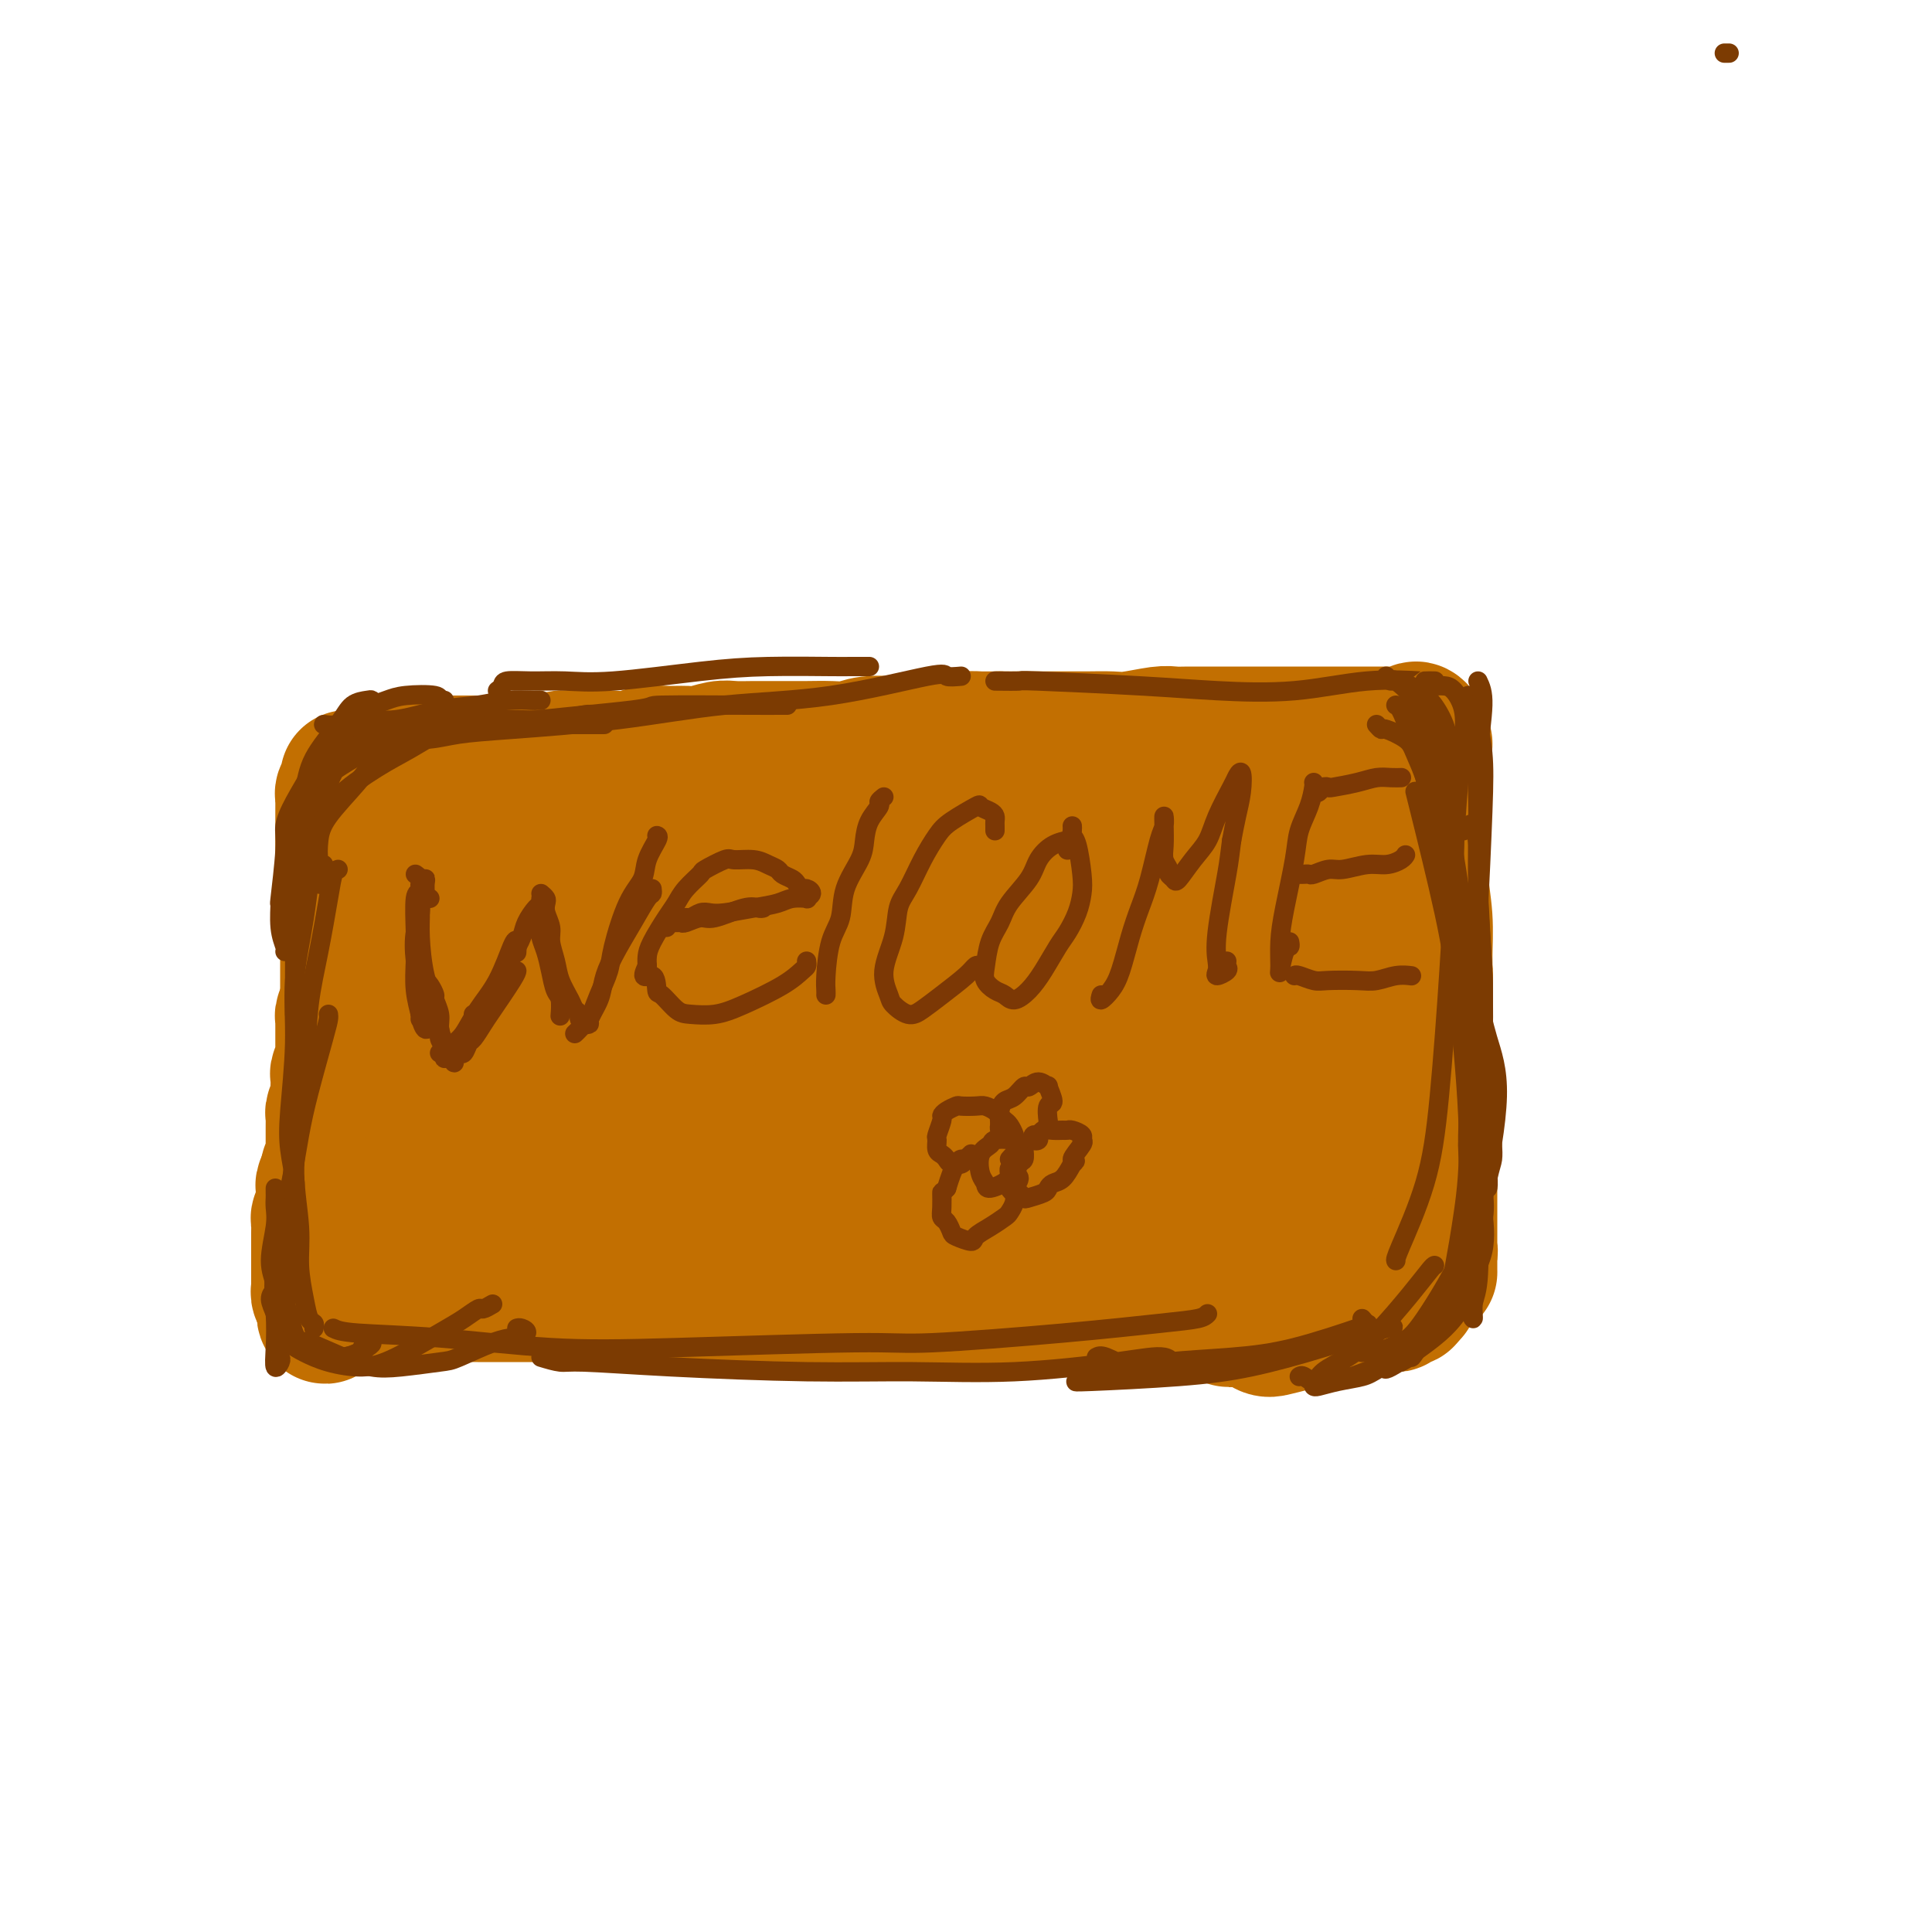 <svg viewBox='0 0 400 400' version='1.1' xmlns='http://www.w3.org/2000/svg' xmlns:xlink='http://www.w3.org/1999/xlink'><g fill='none' stroke='#C26F01' stroke-width='12' stroke-linecap='round' stroke-linejoin='round'><path d='M293,171c-0.085,-0.217 -0.169,-0.434 0,-1c0.169,-0.566 0.593,-1.482 1,-2c0.407,-0.518 0.799,-0.637 1,-1c0.201,-0.363 0.212,-0.969 0,-1c-0.212,-0.031 -0.645,0.513 -1,2c-0.355,1.487 -0.630,3.917 -1,6c-0.370,2.083 -0.834,3.820 -1,7c-0.166,3.180 -0.033,7.802 0,11c0.033,3.198 -0.034,4.973 0,7c0.034,2.027 0.168,4.308 0,7c-0.168,2.692 -0.637,5.796 -1,8c-0.363,2.204 -0.620,3.508 -1,5c-0.380,1.492 -0.883,3.171 -1,4c-0.117,0.829 0.154,0.808 0,1c-0.154,0.192 -0.731,0.598 -1,0c-0.269,-0.598 -0.231,-2.198 0,-4c0.231,-1.802 0.654,-3.804 1,-6c0.346,-2.196 0.613,-4.585 1,-7c0.387,-2.415 0.892,-4.857 1,-8c0.108,-3.143 -0.181,-6.987 0,-10c0.181,-3.013 0.833,-5.197 1,-7c0.167,-1.803 -0.152,-3.227 0,-5c0.152,-1.773 0.774,-3.895 1,-6c0.226,-2.105 0.057,-4.195 0,-5c-0.057,-0.805 -0.001,-0.327 0,-1c0.001,-0.673 -0.052,-2.499 0,-3c0.052,-0.501 0.210,0.321 0,1c-0.210,0.679 -0.788,1.213 -1,2c-0.212,0.787 -0.057,1.827 0,3c0.057,1.173 0.016,2.478 0,4c-0.016,1.522 -0.008,3.261 0,5'/><path d='M292,177c-0.158,4.018 -0.052,6.563 0,9c0.052,2.437 0.051,4.767 0,7c-0.051,2.233 -0.154,4.369 0,7c0.154,2.631 0.563,5.757 1,8c0.437,2.243 0.901,3.602 1,5c0.099,1.398 -0.169,2.836 0,5c0.169,2.164 0.774,5.056 1,7c0.226,1.944 0.074,2.941 0,4c-0.074,1.059 -0.072,2.181 0,3c0.072,0.819 0.212,1.336 0,2c-0.212,0.664 -0.775,1.475 -1,2c-0.225,0.525 -0.113,0.762 0,1'/></g>
<g fill='none' stroke='#C26F01' stroke-width='28' stroke-linecap='round' stroke-linejoin='round'><path d='M294,162c-0.143,-0.318 -0.287,-0.637 0,-1c0.287,-0.363 1.004,-0.772 1,-1c-0.004,-0.228 -0.729,-0.276 -1,1c-0.271,1.276 -0.087,3.875 0,6c0.087,2.125 0.077,3.775 0,6c-0.077,2.225 -0.220,5.027 0,8c0.220,2.973 0.802,6.119 1,9c0.198,2.881 0.013,5.498 0,8c-0.013,2.502 0.146,4.890 0,8c-0.146,3.110 -0.598,6.942 -1,10c-0.402,3.058 -0.753,5.343 -1,7c-0.247,1.657 -0.388,2.685 -1,5c-0.612,2.315 -1.694,5.917 -2,8c-0.306,2.083 0.166,2.648 0,4c-0.166,1.352 -0.969,3.493 -1,5c-0.031,1.507 0.710,2.381 1,3c0.290,0.619 0.129,0.981 0,1c-0.129,0.019 -0.227,-0.307 0,-1c0.227,-0.693 0.778,-1.754 1,-3c0.222,-1.246 0.116,-2.678 0,-4c-0.116,-1.322 -0.241,-2.534 0,-5c0.241,-2.466 0.849,-6.188 1,-9c0.151,-2.812 -0.156,-4.715 0,-7c0.156,-2.285 0.774,-4.950 1,-8c0.226,-3.050 0.061,-6.483 0,-9c-0.061,-2.517 -0.016,-4.116 0,-6c0.016,-1.884 0.004,-4.051 0,-6c-0.004,-1.949 -0.001,-3.678 0,-5c0.001,-1.322 0.000,-2.235 0,-3c-0.000,-0.765 -0.000,-1.383 0,-2'/><path d='M293,181c0.463,-10.642 0.121,-3.748 0,-2c-0.121,1.748 -0.019,-1.651 0,-3c0.019,-1.349 -0.044,-0.648 0,-1c0.044,-0.352 0.194,-1.758 0,-3c-0.194,-1.242 -0.731,-2.321 -1,-3c-0.269,-0.679 -0.268,-0.958 0,-2c0.268,-1.042 0.804,-2.848 1,-4c0.196,-1.152 0.053,-1.649 0,-2c-0.053,-0.351 -0.014,-0.557 0,-1c0.014,-0.443 0.004,-1.123 0,-1c-0.004,0.123 -0.001,1.050 0,2c0.001,0.950 0.001,1.924 0,3c-0.001,1.076 -0.001,2.254 0,4c0.001,1.746 0.004,4.059 0,6c-0.004,1.941 -0.015,3.509 0,5c0.015,1.491 0.057,2.905 0,5c-0.057,2.095 -0.211,4.870 0,7c0.211,2.130 0.789,3.614 1,5c0.211,1.386 0.057,2.674 0,5c-0.057,2.326 -0.015,5.689 0,8c0.015,2.311 0.004,3.569 0,5c-0.004,1.431 -0.001,3.036 0,5c0.001,1.964 -0.001,4.286 0,6c0.001,1.714 0.004,2.821 0,4c-0.004,1.179 -0.015,2.432 0,4c0.015,1.568 0.056,3.451 0,5c-0.056,1.549 -0.207,2.763 0,4c0.207,1.237 0.774,2.496 1,4c0.226,1.504 0.113,3.252 0,5'/><path d='M295,251c0.249,14.821 -0.130,6.375 0,4c0.130,-2.375 0.767,1.322 1,3c0.233,1.678 0.062,1.336 0,2c-0.062,0.664 -0.017,2.335 0,3c0.017,0.665 0.004,0.325 0,0c-0.004,-0.325 -0.001,-0.635 0,-1c0.001,-0.365 0.000,-0.786 0,-1c-0.000,-0.214 -0.000,-0.222 0,-1c0.000,-0.778 -0.000,-2.325 0,-4c0.000,-1.675 0.001,-3.476 0,-5c-0.001,-1.524 -0.004,-2.769 0,-5c0.004,-2.231 0.015,-5.447 0,-8c-0.015,-2.553 -0.057,-4.442 0,-6c0.057,-1.558 0.211,-2.784 0,-5c-0.211,-2.216 -0.788,-5.423 -1,-7c-0.212,-1.577 -0.061,-1.526 0,-3c0.061,-1.474 0.030,-4.473 0,-7c-0.030,-2.527 -0.060,-4.581 0,-6c0.060,-1.419 0.208,-2.202 0,-3c-0.208,-0.798 -0.774,-1.611 -1,-3c-0.226,-1.389 -0.113,-3.354 0,-5c0.113,-1.646 0.228,-2.973 0,-4c-0.228,-1.027 -0.797,-1.753 -1,-3c-0.203,-1.247 -0.041,-3.017 0,-4c0.041,-0.983 -0.041,-1.181 0,-2c0.041,-0.819 0.203,-2.259 0,-4c-0.203,-1.741 -0.772,-3.783 -1,-5c-0.228,-1.217 -0.114,-1.608 0,-2'/><path d='M292,169c-0.636,-15.335 -0.227,-6.672 0,-4c0.227,2.672 0.273,-0.648 0,-3c-0.273,-2.352 -0.865,-3.737 -1,-5c-0.135,-1.263 0.188,-2.405 0,-3c-0.188,-0.595 -0.885,-0.644 -1,-1c-0.115,-0.356 0.354,-1.019 0,-1c-0.354,0.019 -1.530,0.720 -2,1c-0.470,0.280 -0.235,0.140 0,0'/><path d='M294,156c-0.546,0.122 -1.092,0.244 -1,0c0.092,-0.244 0.823,-0.853 1,-1c0.177,-0.147 -0.201,0.168 0,0c0.201,-0.168 0.982,-0.818 1,-1c0.018,-0.182 -0.726,0.105 -1,0c-0.274,-0.105 -0.078,-0.601 0,-1c0.078,-0.399 0.039,-0.699 0,-1'/><path d='M294,152c-0.236,-0.906 -0.827,-1.171 -1,-1c-0.173,0.171 0.072,0.778 0,1c-0.072,0.222 -0.460,0.060 -1,0c-0.540,-0.060 -1.232,-0.016 -2,0c-0.768,0.016 -1.613,0.004 -2,0c-0.387,-0.004 -0.316,-0.001 -1,0c-0.684,0.001 -2.121,0.000 -3,0c-0.879,-0.000 -1.198,-0.000 -2,0c-0.802,0.000 -2.086,0.000 -3,0c-0.914,-0.000 -1.459,-0.000 -2,0c-0.541,0.000 -1.078,0.000 -2,0c-0.922,-0.000 -2.228,-0.000 -3,0c-0.772,0.000 -1.010,0.000 -2,0c-0.990,-0.000 -2.734,-0.000 -4,0c-1.266,0.000 -2.056,0.000 -3,0c-0.944,-0.000 -2.041,-0.000 -3,0c-0.959,0.000 -1.780,0.000 -3,0c-1.220,-0.000 -2.841,-0.001 -4,0c-1.159,0.001 -1.857,0.004 -3,0c-1.143,-0.004 -2.730,-0.015 -4,0c-1.270,0.015 -2.221,0.057 -3,0c-0.779,-0.057 -1.386,-0.211 -3,0c-1.614,0.211 -4.235,0.789 -6,1c-1.765,0.211 -2.673,0.057 -4,0c-1.327,-0.057 -3.071,-0.015 -5,0c-1.929,0.015 -4.043,0.004 -6,0c-1.957,-0.004 -3.758,-0.001 -5,0c-1.242,0.001 -1.926,0.000 -3,0c-1.074,-0.000 -2.537,-0.000 -4,0'/><path d='M207,153c-14.210,0.094 -6.234,-0.171 -4,0c2.234,0.171 -1.273,0.777 -4,1c-2.727,0.223 -4.672,0.064 -6,0c-1.328,-0.064 -2.037,-0.031 -3,0c-0.963,0.031 -2.179,0.061 -4,0c-1.821,-0.061 -4.248,-0.212 -6,0c-1.752,0.212 -2.828,0.789 -4,1c-1.172,0.211 -2.441,0.056 -4,0c-1.559,-0.056 -3.408,-0.015 -5,0c-1.592,0.015 -2.928,0.003 -4,0c-1.072,-0.003 -1.880,0.003 -3,0c-1.120,-0.003 -2.553,-0.015 -4,0c-1.447,0.015 -2.907,0.057 -4,0c-1.093,-0.057 -1.819,-0.212 -3,0c-1.181,0.212 -2.819,0.793 -4,1c-1.181,0.207 -1.907,0.041 -3,0c-1.093,-0.041 -2.554,0.041 -4,0c-1.446,-0.041 -2.876,-0.207 -4,0c-1.124,0.207 -1.942,0.786 -3,1c-1.058,0.214 -2.355,0.061 -4,0c-1.645,-0.061 -3.637,-0.030 -5,0c-1.363,0.030 -2.097,0.061 -3,0c-0.903,-0.061 -1.974,-0.212 -3,0c-1.026,0.212 -2.008,0.789 -3,1c-0.992,0.211 -1.993,0.057 -3,0c-1.007,-0.057 -2.018,-0.015 -3,0c-0.982,0.015 -1.933,0.004 -3,0c-1.067,-0.004 -2.249,-0.001 -3,0c-0.751,0.001 -1.072,0.000 -2,0c-0.928,-0.000 -2.464,-0.000 -4,0'/><path d='M95,158c-17.417,0.713 -4.959,-0.006 -1,0c3.959,0.006 -0.582,0.737 -3,1c-2.418,0.263 -2.713,0.057 -3,0c-0.287,-0.057 -0.566,0.036 -1,0c-0.434,-0.036 -1.023,-0.202 -2,0c-0.977,0.202 -2.343,0.772 -3,1c-0.657,0.228 -0.604,0.114 -1,0c-0.396,-0.114 -1.242,-0.227 -2,0c-0.758,0.227 -1.430,0.793 -2,1c-0.570,0.207 -1.038,0.056 -1,0c0.038,-0.056 0.582,-0.016 1,0c0.418,0.016 0.709,0.008 1,0'/><path d='M72,161c-0.030,0.333 -0.061,0.665 0,1c0.061,0.335 0.212,0.671 0,1c-0.212,0.329 -0.789,0.651 -1,1c-0.211,0.349 -0.057,0.726 0,1c0.057,0.274 0.015,0.445 0,1c-0.015,0.555 -0.004,1.496 0,2c0.004,0.504 0.001,0.573 0,1c-0.001,0.427 -0.000,1.214 0,2c0.000,0.786 0.000,1.573 0,2c-0.000,0.427 -0.000,0.494 0,1c0.000,0.506 0.000,1.450 0,2c-0.000,0.550 -0.000,0.706 0,1c0.000,0.294 -0.000,0.725 0,1c0.000,0.275 0.000,0.392 0,1c-0.000,0.608 -0.000,1.706 0,2c0.000,0.294 0.000,-0.217 0,0c-0.000,0.217 -0.000,1.161 0,2c0.000,0.839 0.000,1.572 0,2c-0.000,0.428 -0.001,0.551 0,1c0.001,0.449 0.004,1.223 0,2c-0.004,0.777 -0.015,1.555 0,2c0.015,0.445 0.057,0.556 0,1c-0.057,0.444 -0.211,1.222 0,2c0.211,0.778 0.789,1.556 1,2c0.211,0.444 0.057,0.556 0,1c-0.057,0.444 -0.015,1.222 0,2c0.015,0.778 0.004,1.557 0,2c-0.004,0.443 -0.001,0.552 0,1c0.001,0.448 0.000,1.236 0,2c-0.000,0.764 -0.000,1.504 0,2c0.000,0.496 0.000,0.748 0,1'/><path d='M72,206c-0.016,7.444 -0.057,3.554 0,2c0.057,-1.554 0.211,-0.772 0,0c-0.211,0.772 -0.789,1.534 -1,2c-0.211,0.466 -0.057,0.634 0,1c0.057,0.366 0.015,0.928 0,1c-0.015,0.072 -0.004,-0.346 0,0c0.004,0.346 0.001,1.455 0,2c-0.001,0.545 0.001,0.526 0,1c-0.001,0.474 -0.004,1.440 0,2c0.004,0.560 0.015,0.712 0,1c-0.015,0.288 -0.057,0.711 0,1c0.057,0.289 0.211,0.445 0,1c-0.211,0.555 -0.789,1.511 -1,2c-0.211,0.489 -0.056,0.511 0,1c0.056,0.489 0.011,1.444 0,2c-0.011,0.556 0.011,0.712 0,1c-0.011,0.288 -0.056,0.707 0,1c0.056,0.293 0.211,0.460 0,1c-0.211,0.540 -0.789,1.453 -1,2c-0.211,0.547 -0.057,0.727 0,1c0.057,0.273 0.015,0.640 0,1c-0.015,0.360 -0.004,0.712 0,1c0.004,0.288 0.001,0.512 0,1c-0.001,0.488 -0.001,1.240 0,2c0.001,0.760 0.001,1.527 0,2c-0.001,0.473 -0.004,0.652 0,1c0.004,0.348 0.015,0.867 0,1c-0.015,0.133 -0.056,-0.119 0,0c0.056,0.119 0.207,0.609 0,1c-0.207,0.391 -0.774,0.683 -1,1c-0.226,0.317 -0.113,0.658 0,1'/><path d='M68,243c-0.558,5.898 0.047,2.143 0,1c-0.047,-1.143 -0.745,0.327 -1,1c-0.255,0.673 -0.067,0.548 0,1c0.067,0.452 0.014,1.479 0,2c-0.014,0.521 0.010,0.535 0,1c-0.010,0.465 -0.055,1.382 0,2c0.055,0.618 0.211,0.938 0,1c-0.211,0.062 -0.789,-0.135 -1,0c-0.211,0.135 -0.057,0.601 0,1c0.057,0.399 0.015,0.732 0,1c-0.015,0.268 -0.004,0.471 0,1c0.004,0.529 0.001,1.385 0,2c-0.001,0.615 -0.000,0.991 0,1c0.000,0.009 0.000,-0.348 0,0c-0.000,0.348 -0.000,1.403 0,2c0.000,0.597 0.000,0.737 0,1c-0.000,0.263 0.000,0.647 0,1c-0.000,0.353 -0.000,0.673 0,1c0.000,0.327 0.000,0.661 0,1c-0.000,0.339 -0.001,0.682 0,1c0.001,0.318 0.004,0.610 0,1c-0.004,0.390 -0.015,0.878 0,1c0.015,0.122 0.056,-0.122 0,0c-0.056,0.122 -0.207,0.610 0,1c0.207,0.390 0.774,0.683 1,1c0.226,0.317 0.113,0.659 0,1'/><path d='M67,270c0.025,4.387 0.589,1.855 1,1c0.411,-0.855 0.671,-0.033 1,0c0.329,0.033 0.728,-0.722 1,-1c0.272,-0.278 0.417,-0.078 1,0c0.583,0.078 1.603,0.035 2,0c0.397,-0.035 0.171,-0.062 1,0c0.829,0.062 2.714,0.214 4,0c1.286,-0.214 1.973,-0.793 3,-1c1.027,-0.207 2.394,-0.041 3,0c0.606,0.041 0.449,-0.041 1,0c0.551,0.041 1.809,0.207 3,0c1.191,-0.207 2.315,-0.788 3,-1c0.685,-0.212 0.930,-0.057 2,0c1.070,0.057 2.965,0.015 4,0c1.035,-0.015 1.211,-0.004 2,0c0.789,0.004 2.191,0.001 3,0c0.809,-0.001 1.024,-0.000 2,0c0.976,0.000 2.712,0.000 4,0c1.288,-0.000 2.129,-0.000 3,0c0.871,0.000 1.773,0.000 3,0c1.227,-0.000 2.779,-0.000 4,0c1.221,0.000 2.112,0.000 3,0c0.888,-0.000 1.774,-0.000 3,0c1.226,0.000 2.793,0.000 4,0c1.207,-0.000 2.056,-0.000 3,0c0.944,0.000 1.984,0.000 3,0c1.016,-0.000 2.008,-0.000 3,0'/><path d='M137,268c11.380,-0.370 4.829,-0.295 3,0c-1.829,0.295 1.064,0.811 3,1c1.936,0.189 2.917,0.051 4,0c1.083,-0.051 2.270,-0.015 3,0c0.730,0.015 1.004,0.008 2,0c0.996,-0.008 2.714,-0.016 4,0c1.286,0.016 2.138,0.057 3,0c0.862,-0.057 1.732,-0.211 3,0c1.268,0.211 2.932,0.788 4,1c1.068,0.212 1.538,0.061 2,0c0.462,-0.061 0.916,-0.030 2,0c1.084,0.030 2.797,0.061 4,0c1.203,-0.061 1.895,-0.212 3,0c1.105,0.212 2.623,0.789 4,1c1.377,0.211 2.612,0.058 4,0c1.388,-0.058 2.930,-0.019 4,0c1.070,0.019 1.667,0.019 3,0c1.333,-0.019 3.400,-0.058 5,0c1.600,0.058 2.733,0.212 4,0c1.267,-0.212 2.667,-0.789 4,-1c1.333,-0.211 2.598,-0.057 4,0c1.402,0.057 2.941,0.015 4,0c1.059,-0.015 1.637,-0.005 3,0c1.363,0.005 3.509,0.005 5,0c1.491,-0.005 2.327,-0.017 3,0c0.673,0.017 1.185,0.061 2,0c0.815,-0.061 1.934,-0.226 3,0c1.066,0.226 2.080,0.844 3,1c0.920,0.156 1.748,-0.150 3,0c1.252,0.150 2.929,0.757 4,1c1.071,0.243 1.535,0.121 2,0'/><path d='M241,272c16.368,0.620 5.287,0.170 2,0c-3.287,-0.170 1.221,-0.059 3,0c1.779,0.059 0.829,0.064 1,0c0.171,-0.064 1.464,-0.199 3,0c1.536,0.199 3.314,0.733 4,1c0.686,0.267 0.281,0.268 1,0c0.719,-0.268 2.564,-0.804 4,-1c1.436,-0.196 2.463,-0.053 3,0c0.537,0.053 0.584,0.014 1,0c0.416,-0.014 1.200,-0.004 2,0c0.800,0.004 1.614,0.001 2,0c0.386,-0.001 0.344,0.001 1,0c0.656,-0.001 2.011,-0.004 3,0c0.989,0.004 1.612,0.015 2,0c0.388,-0.015 0.542,-0.057 1,0c0.458,0.057 1.222,0.211 2,0c0.778,-0.211 1.570,-0.789 2,-1c0.430,-0.211 0.496,-0.056 1,0c0.504,0.056 1.444,0.011 2,0c0.556,-0.011 0.726,0.011 1,0c0.274,-0.011 0.651,-0.055 1,0c0.349,0.055 0.671,0.211 1,0c0.329,-0.211 0.666,-0.787 1,-1c0.334,-0.213 0.667,-0.061 1,0c0.333,0.061 0.667,0.031 1,0c0.333,-0.031 0.664,-0.064 1,0c0.336,0.064 0.678,0.223 1,0c0.322,-0.223 0.625,-0.829 1,-1c0.375,-0.171 0.821,0.094 1,0c0.179,-0.094 0.089,-0.547 0,-1'/><path d='M291,268c2.507,-0.593 0.275,-0.075 -1,0c-1.275,0.075 -1.591,-0.292 -3,0c-1.409,0.292 -3.910,1.243 -6,2c-2.090,0.757 -3.769,1.321 -6,2c-2.231,0.679 -5.016,1.472 -7,2c-1.984,0.528 -3.168,0.791 -4,1c-0.832,0.209 -1.311,0.364 -2,0c-0.689,-0.364 -1.589,-1.246 -2,-2c-0.411,-0.754 -0.334,-1.379 0,-2c0.334,-0.621 0.927,-1.236 2,-2c1.073,-0.764 2.628,-1.676 5,-4c2.372,-2.324 5.562,-6.059 8,-9c2.438,-2.941 4.124,-5.089 6,-7c1.876,-1.911 3.942,-3.586 5,-5c1.058,-1.414 1.108,-2.568 1,-3c-0.108,-0.432 -0.374,-0.143 -1,0c-0.626,0.143 -1.611,0.140 -4,2c-2.389,1.860 -6.183,5.584 -9,8c-2.817,2.416 -4.656,3.526 -7,5c-2.344,1.474 -5.193,3.313 -8,5c-2.807,1.687 -5.573,3.223 -7,4c-1.427,0.777 -1.515,0.797 -2,1c-0.485,0.203 -1.368,0.590 -1,0c0.368,-0.590 1.988,-2.157 4,-4c2.012,-1.843 4.415,-3.962 7,-6c2.585,-2.038 5.352,-3.996 9,-7c3.648,-3.004 8.176,-7.054 11,-10c2.824,-2.946 3.942,-4.790 5,-6c1.058,-1.210 2.054,-1.787 2,-2c-0.054,-0.213 -1.158,-0.061 -3,1c-1.842,1.061 -4.421,3.030 -7,5'/><path d='M276,237c-3.004,1.880 -5.512,3.579 -10,7c-4.488,3.421 -10.954,8.564 -16,12c-5.046,3.436 -8.670,5.165 -12,7c-3.330,1.835 -6.364,3.778 -9,5c-2.636,1.222 -4.873,1.725 -6,2c-1.127,0.275 -1.145,0.323 -1,0c0.145,-0.323 0.454,-1.018 3,-3c2.546,-1.982 7.330,-5.251 12,-9c4.670,-3.749 9.227,-7.977 14,-12c4.773,-4.023 9.761,-7.840 15,-13c5.239,-5.160 10.729,-11.665 14,-16c3.271,-4.335 4.322,-6.502 5,-8c0.678,-1.498 0.982,-2.327 1,-3c0.018,-0.673 -0.249,-1.190 -2,0c-1.751,1.190 -4.986,4.086 -8,7c-3.014,2.914 -5.807,5.847 -11,11c-5.193,5.153 -12.788,12.525 -19,18c-6.212,5.475 -11.043,9.051 -15,12c-3.957,2.949 -7.039,5.271 -10,7c-2.961,1.729 -5.801,2.864 -7,3c-1.199,0.136 -0.757,-0.728 0,-2c0.757,-1.272 1.830,-2.951 5,-6c3.170,-3.049 8.438,-7.468 13,-11c4.562,-3.532 8.419,-6.176 13,-10c4.581,-3.824 9.887,-8.829 16,-15c6.113,-6.171 13.032,-13.510 17,-19c3.968,-5.490 4.986,-9.131 6,-12c1.014,-2.869 2.024,-4.965 2,-6c-0.024,-1.035 -1.083,-1.009 -3,0c-1.917,1.009 -4.690,3.003 -8,6c-3.310,2.997 -7.155,6.999 -11,11'/><path d='M264,200c-7.275,6.610 -14.461,14.634 -21,21c-6.539,6.366 -12.431,11.073 -17,15c-4.569,3.927 -7.814,7.073 -12,10c-4.186,2.927 -9.313,5.635 -12,7c-2.687,1.365 -2.932,1.388 -3,1c-0.068,-0.388 0.043,-1.188 2,-3c1.957,-1.812 5.759,-4.635 10,-8c4.241,-3.365 8.920,-7.271 16,-13c7.080,-5.729 16.562,-13.282 24,-21c7.438,-7.718 12.832,-15.601 16,-21c3.168,-5.399 4.111,-8.315 5,-11c0.889,-2.685 1.723,-5.138 2,-7c0.277,-1.862 -0.005,-3.133 -1,-3c-0.995,0.133 -2.703,1.669 -5,4c-2.297,2.331 -5.184,5.457 -10,11c-4.816,5.543 -11.562,13.501 -17,20c-5.438,6.499 -9.570,11.538 -14,16c-4.430,4.462 -9.160,8.348 -14,13c-4.840,4.652 -9.792,10.069 -13,13c-3.208,2.931 -4.673,3.375 -6,4c-1.327,0.625 -2.516,1.431 -2,1c0.516,-0.431 2.737,-2.098 6,-5c3.263,-2.902 7.569,-7.038 12,-11c4.431,-3.962 8.986,-7.749 16,-14c7.014,-6.251 16.486,-14.967 23,-21c6.514,-6.033 10.068,-9.382 13,-13c2.932,-3.618 5.241,-7.505 7,-11c1.759,-3.495 2.966,-6.596 3,-8c0.034,-1.404 -1.106,-1.109 -3,0c-1.894,1.109 -4.541,3.031 -10,8c-5.459,4.969 -13.729,12.984 -22,21'/><path d='M237,195c-9.366,8.176 -15.280,14.115 -22,20c-6.720,5.885 -14.245,11.714 -23,18c-8.755,6.286 -18.741,13.029 -25,17c-6.259,3.971 -8.792,5.172 -11,6c-2.208,0.828 -4.092,1.284 -5,1c-0.908,-0.284 -0.840,-1.306 2,-4c2.840,-2.694 8.453,-7.059 14,-11c5.547,-3.941 11.027,-7.459 18,-12c6.973,-4.541 15.437,-10.105 22,-15c6.563,-4.895 11.225,-9.122 16,-14c4.775,-4.878 9.662,-10.406 12,-13c2.338,-2.594 2.127,-2.254 2,-2c-0.127,0.254 -0.168,0.421 -2,2c-1.832,1.579 -5.453,4.570 -9,8c-3.547,3.430 -7.021,7.300 -14,14c-6.979,6.700 -17.465,16.231 -25,23c-7.535,6.769 -12.120,10.776 -18,15c-5.880,4.224 -13.055,8.666 -17,11c-3.945,2.334 -4.661,2.561 -5,3c-0.339,0.439 -0.300,1.089 2,0c2.300,-1.089 6.862,-3.918 10,-6c3.138,-2.082 4.851,-3.417 12,-8c7.149,-4.583 19.733,-12.413 29,-19c9.267,-6.587 15.215,-11.929 21,-17c5.785,-5.071 11.406,-9.870 17,-15c5.594,-5.130 11.161,-10.589 15,-14c3.839,-3.411 5.948,-4.773 8,-6c2.052,-1.227 4.045,-2.319 5,-2c0.955,0.319 0.873,2.047 -3,8c-3.873,5.953 -11.535,16.129 -17,23c-5.465,6.871 -8.732,10.435 -12,14'/><path d='M234,220c-9.095,11.365 -15.831,17.276 -21,22c-5.169,4.724 -8.771,8.259 -12,11c-3.229,2.741 -6.087,4.689 -8,6c-1.913,1.311 -2.883,1.987 -3,2c-0.117,0.013 0.619,-0.637 3,-2c2.381,-1.363 6.409,-3.440 13,-8c6.591,-4.560 15.747,-11.604 23,-18c7.253,-6.396 12.605,-12.144 18,-18c5.395,-5.856 10.833,-11.821 16,-18c5.167,-6.179 10.064,-12.573 13,-17c2.936,-4.427 3.912,-6.889 5,-9c1.088,-2.111 2.286,-3.872 2,-4c-0.286,-0.128 -2.058,1.376 -6,5c-3.942,3.624 -10.054,9.368 -16,15c-5.946,5.632 -11.727,11.151 -22,19c-10.273,7.849 -25.038,18.029 -36,25c-10.962,6.971 -18.121,10.732 -25,14c-6.879,3.268 -13.478,6.042 -19,8c-5.522,1.958 -9.969,3.099 -12,4c-2.031,0.901 -1.648,1.562 -1,1c0.648,-0.562 1.559,-2.349 7,-6c5.441,-3.651 15.410,-9.168 24,-15c8.590,-5.832 15.800,-11.978 23,-18c7.200,-6.022 14.388,-11.919 22,-20c7.612,-8.081 15.646,-18.345 20,-25c4.354,-6.655 5.026,-9.700 6,-12c0.974,-2.300 2.250,-3.854 2,-5c-0.250,-1.146 -2.026,-1.885 -4,-1c-1.974,0.885 -4.147,3.392 -11,10c-6.853,6.608 -18.387,17.317 -28,26c-9.613,8.683 -17.307,15.342 -25,22'/><path d='M182,214c-14.816,12.803 -19.855,15.811 -26,20c-6.145,4.189 -13.397,9.558 -20,14c-6.603,4.442 -12.556,7.956 -16,10c-3.444,2.044 -4.380,2.617 -5,3c-0.620,0.383 -0.924,0.575 1,-1c1.924,-1.575 6.077,-4.917 12,-9c5.923,-4.083 13.616,-8.908 21,-14c7.384,-5.092 14.458,-10.453 23,-18c8.542,-7.547 18.553,-17.281 25,-24c6.447,-6.719 9.329,-10.425 12,-14c2.671,-3.575 5.130,-7.020 6,-9c0.870,-1.980 0.152,-2.493 -2,-1c-2.152,1.493 -5.736,4.994 -10,9c-4.264,4.006 -9.207,8.519 -18,16c-8.793,7.481 -21.435,17.932 -32,26c-10.565,8.068 -19.052,13.753 -27,19c-7.948,5.247 -15.357,10.056 -22,14c-6.643,3.944 -12.521,7.024 -16,9c-3.479,1.976 -4.559,2.848 -5,3c-0.441,0.152 -0.242,-0.415 2,-2c2.242,-1.585 6.528,-4.189 12,-8c5.472,-3.811 12.131,-8.830 20,-14c7.869,-5.170 16.948,-10.490 27,-19c10.052,-8.510 21.078,-20.210 28,-28c6.922,-7.790 9.739,-11.670 12,-15c2.261,-3.330 3.964,-6.111 5,-8c1.036,-1.889 1.405,-2.887 0,-2c-1.405,0.887 -4.583,3.661 -9,8c-4.417,4.339 -10.074,10.245 -20,19c-9.926,8.755 -24.122,20.359 -34,28c-9.878,7.641 -15.439,11.321 -21,15'/><path d='M105,241c-15.577,12.052 -12.521,8.184 -14,8c-1.479,-0.184 -7.493,3.318 -10,5c-2.507,1.682 -1.506,1.543 -1,1c0.506,-0.543 0.518,-1.491 5,-5c4.482,-3.509 13.435,-9.580 22,-16c8.565,-6.420 16.741,-13.189 25,-20c8.259,-6.811 16.601,-13.665 24,-21c7.399,-7.335 13.854,-15.152 17,-19c3.146,-3.848 2.984,-3.726 3,-4c0.016,-0.274 0.212,-0.943 -2,1c-2.212,1.943 -6.832,6.498 -12,11c-5.168,4.502 -10.884,8.951 -17,14c-6.116,5.049 -12.633,10.699 -21,17c-8.367,6.301 -18.585,13.252 -25,17c-6.415,3.748 -9.027,4.292 -11,5c-1.973,0.708 -3.308,1.581 -3,1c0.308,-0.581 2.259,-2.616 5,-5c2.741,-2.384 6.273,-5.116 10,-8c3.727,-2.884 7.648,-5.922 15,-12c7.352,-6.078 18.136,-15.198 24,-21c5.864,-5.802 6.810,-8.286 8,-10c1.190,-1.714 2.626,-2.660 2,-3c-0.626,-0.340 -3.312,-0.076 -6,1c-2.688,1.076 -5.377,2.964 -8,5c-2.623,2.036 -5.180,4.222 -10,8c-4.820,3.778 -11.903,9.150 -17,13c-5.097,3.850 -8.208,6.178 -11,8c-2.792,1.822 -5.264,3.138 -7,4c-1.736,0.862 -2.737,1.271 -3,1c-0.263,-0.271 0.210,-1.220 2,-3c1.790,-1.780 4.895,-4.390 8,-7'/><path d='M97,207c4.648,-4.740 11.267,-11.589 17,-17c5.733,-5.411 10.579,-9.385 14,-13c3.421,-3.615 5.418,-6.873 7,-9c1.582,-2.127 2.750,-3.123 2,-3c-0.750,0.123 -3.417,1.365 -6,3c-2.583,1.635 -5.083,3.663 -9,7c-3.917,3.337 -9.253,7.984 -13,11c-3.747,3.016 -5.906,4.403 -8,6c-2.094,1.597 -4.123,3.405 -6,5c-1.877,1.595 -3.604,2.977 -4,3c-0.396,0.023 0.537,-1.313 1,-2c0.463,-0.687 0.457,-0.727 2,-2c1.543,-1.273 4.637,-3.780 8,-6c3.363,-2.220 6.995,-4.152 10,-6c3.005,-1.848 5.381,-3.611 7,-4c1.619,-0.389 2.479,0.598 2,2c-0.479,1.402 -2.298,3.221 -4,5c-1.702,1.779 -3.288,3.519 -6,6c-2.712,2.481 -6.551,5.704 -9,8c-2.449,2.296 -3.507,3.665 -5,5c-1.493,1.335 -3.420,2.635 -5,4c-1.580,1.365 -2.812,2.795 -3,3c-0.188,0.205 0.667,-0.817 1,-1c0.333,-0.183 0.145,0.471 2,-1c1.855,-1.471 5.754,-5.069 9,-8c3.246,-2.931 5.839,-5.197 9,-8c3.161,-2.803 6.891,-6.143 9,-8c2.109,-1.857 2.596,-2.230 3,-2c0.404,0.230 0.724,1.062 1,2c0.276,0.938 0.507,1.982 -1,5c-1.507,3.018 -4.754,8.009 -8,13'/><path d='M114,205c-2.863,4.158 -6.021,8.052 -9,12c-2.979,3.948 -5.779,7.951 -8,12c-2.221,4.049 -3.864,8.143 -4,10c-0.136,1.857 1.235,1.477 3,1c1.765,-0.477 3.926,-1.049 8,-3c4.074,-1.951 10.062,-5.280 16,-9c5.938,-3.720 11.826,-7.831 18,-12c6.174,-4.169 12.635,-8.397 19,-14c6.365,-5.603 12.633,-12.582 16,-17c3.367,-4.418 3.834,-6.276 4,-8c0.166,-1.724 0.033,-3.314 -2,-4c-2.033,-0.686 -5.965,-0.468 -10,1c-4.035,1.468 -8.173,4.186 -13,7c-4.827,2.814 -10.341,5.723 -18,11c-7.659,5.277 -17.461,12.921 -24,18c-6.539,5.079 -9.813,7.594 -13,10c-3.187,2.406 -6.287,4.702 -8,6c-1.713,1.298 -2.039,1.599 -2,1c0.039,-0.599 0.443,-2.096 2,-4c1.557,-1.904 4.268,-4.215 7,-8c2.732,-3.785 5.485,-9.043 7,-13c1.515,-3.957 1.792,-6.611 2,-9c0.208,-2.389 0.348,-4.513 0,-7c-0.348,-2.487 -1.184,-5.338 -2,-7c-0.816,-1.662 -1.613,-2.136 -3,-2c-1.387,0.136 -3.364,0.881 -6,3c-2.636,2.119 -5.930,5.612 -8,8c-2.070,2.388 -2.916,3.671 -4,5c-1.084,1.329 -2.407,2.704 -3,4c-0.593,1.296 -0.455,2.513 0,3c0.455,0.487 1.228,0.243 2,0'/><path d='M81,200c0.702,0.000 1.458,-1.500 4,-4c2.542,-2.500 6.869,-6.000 9,-8c2.131,-2.000 2.065,-2.500 2,-3'/></g>
<g fill='none' stroke='#7C3B02' stroke-width='4' stroke-linecap='round' stroke-linejoin='round'><path d='M357,11c0.000,0.000 1.000,0.000 1,0'/><path d='M285,150c0.419,0.469 0.838,0.938 1,1c0.162,0.062 0.068,-0.282 1,0c0.932,0.282 2.891,1.189 4,2c1.109,0.811 1.370,1.527 2,3c0.630,1.473 1.631,3.704 2,5c0.369,1.296 0.105,1.656 0,2c-0.105,0.344 -0.053,0.672 0,1'/><path d='M287,140c0.418,0.509 0.835,1.018 1,1c0.165,-0.018 0.076,-0.562 1,0c0.924,0.562 2.860,2.231 4,4c1.140,1.769 1.485,3.640 2,5c0.515,1.360 1.200,2.210 2,4c0.800,1.790 1.715,4.520 2,6c0.285,1.480 -0.062,1.708 0,2c0.062,0.292 0.531,0.646 1,1'/><path d='M292,142c0.168,0.320 0.336,0.641 1,1c0.664,0.359 1.824,0.758 3,2c1.176,1.242 2.368,3.327 3,5c0.632,1.673 0.706,2.933 1,4c0.294,1.067 0.810,1.941 1,3c0.190,1.059 0.054,2.303 0,3c-0.054,0.697 -0.027,0.849 0,1'/><path d='M296,142c0.241,0.008 0.482,0.016 1,0c0.518,-0.016 1.313,-0.055 2,0c0.687,0.055 1.266,0.203 2,1c0.734,0.797 1.622,2.241 2,4c0.378,1.759 0.246,3.832 0,6c-0.246,2.168 -0.605,4.430 -1,9c-0.395,4.570 -0.827,11.449 -1,15c-0.173,3.551 -0.086,3.776 0,4'/><path d='M304,144c0.311,0.009 0.623,0.018 1,0c0.377,-0.018 0.820,-0.063 1,0c0.180,0.063 0.098,0.233 0,1c-0.098,0.767 -0.211,2.129 0,4c0.211,1.871 0.746,4.250 1,7c0.254,2.750 0.225,5.869 0,12c-0.225,6.131 -0.648,15.272 -1,22c-0.352,6.728 -0.633,11.042 -1,17c-0.367,5.958 -0.819,13.559 -1,17c-0.181,3.441 -0.090,2.720 0,2'/><path d='M306,141c0.538,1.123 1.076,2.247 1,5c-0.076,2.753 -0.766,7.136 -1,11c-0.234,3.864 -0.011,7.210 0,11c0.011,3.790 -0.189,8.023 0,14c0.189,5.977 0.769,13.696 1,20c0.231,6.304 0.114,11.192 0,16c-0.114,4.808 -0.227,9.536 0,14c0.227,4.464 0.792,8.663 1,11c0.208,2.337 0.059,2.810 0,3c-0.059,0.190 -0.030,0.095 0,0'/><path d='M303,172c0.342,-0.340 0.684,-0.681 1,-1c0.316,-0.319 0.607,-0.617 1,0c0.393,0.617 0.890,2.150 1,4c0.110,1.850 -0.167,4.018 0,9c0.167,4.982 0.777,12.779 1,17c0.223,4.221 0.060,4.868 0,10c-0.060,5.132 -0.016,14.750 0,21c0.016,6.250 0.004,9.133 0,13c-0.004,3.867 -0.001,8.717 0,11c0.001,2.283 0.000,1.999 0,1c-0.000,-0.999 -0.000,-2.714 0,-4c0.000,-1.286 0.000,-2.143 0,-3'/><path d='M304,197c-0.429,0.036 -0.858,0.071 -1,1c-0.142,0.929 0.004,2.751 0,5c-0.004,2.249 -0.158,4.923 0,8c0.158,3.077 0.627,6.555 1,10c0.373,3.445 0.651,6.856 1,12c0.349,5.144 0.770,12.022 1,18c0.230,5.978 0.268,11.056 0,14c-0.268,2.944 -0.841,3.754 -1,5c-0.159,1.246 0.098,2.927 0,3c-0.098,0.073 -0.549,-1.464 -1,-3'/><path d='M305,236c0.449,0.511 0.898,1.022 1,1c0.102,-0.022 -0.142,-0.578 0,1c0.142,1.578 0.669,5.288 1,8c0.331,2.712 0.467,4.425 0,7c-0.467,2.575 -1.537,6.010 -2,8c-0.463,1.990 -0.320,2.533 -1,4c-0.680,1.467 -2.183,3.856 -3,5c-0.817,1.144 -0.948,1.041 -1,1c-0.052,-0.041 -0.026,-0.021 0,0'/><path d='M307,249c-0.095,0.148 -0.190,0.296 0,2c0.190,1.704 0.664,4.964 0,8c-0.664,3.036 -2.468,5.850 -4,8c-1.532,2.150 -2.792,3.638 -4,5c-1.208,1.362 -2.364,2.597 -3,3c-0.636,0.403 -0.753,-0.028 -1,0c-0.247,0.028 -0.623,0.514 -1,1'/><path d='M305,261c0.011,0.808 0.022,1.615 0,2c-0.022,0.385 -0.078,0.347 0,1c0.078,0.653 0.289,1.998 0,3c-0.289,1.002 -1.080,1.663 -2,3c-0.920,1.337 -1.970,3.350 -5,6c-3.030,2.650 -8.039,5.937 -10,7c-1.961,1.063 -0.874,-0.098 -2,0c-1.126,0.098 -4.465,1.457 -6,2c-1.535,0.543 -1.268,0.272 -1,0'/><path d='M301,271c0.669,-0.255 1.339,-0.510 1,0c-0.339,0.510 -1.685,1.786 -3,3c-1.315,1.214 -2.597,2.368 -5,4c-2.403,1.632 -5.926,3.744 -8,5c-2.074,1.256 -2.700,1.656 -4,2c-1.300,0.344 -3.273,0.631 -5,1c-1.727,0.369 -3.208,0.820 -4,1c-0.792,0.180 -0.896,0.090 -1,0'/><path d='M269,285c0.226,-0.157 0.452,-0.313 1,0c0.548,0.313 1.420,1.096 2,1c0.580,-0.096 0.870,-1.069 2,-2c1.130,-0.931 3.101,-1.818 5,-3c1.899,-1.182 3.725,-2.657 6,-5c2.275,-2.343 4.997,-5.554 7,-8c2.003,-2.446 3.287,-4.127 4,-5c0.713,-0.873 0.857,-0.936 1,-1'/><path d='M282,280c0.325,-0.048 0.649,-0.096 1,0c0.351,0.096 0.727,0.335 2,0c1.273,-0.335 3.441,-1.244 5,-2c1.559,-0.756 2.509,-1.360 5,-5c2.491,-3.640 6.523,-10.316 9,-16c2.477,-5.684 3.398,-10.377 4,-13c0.602,-2.623 0.886,-3.178 1,-4c0.114,-0.822 0.057,-1.911 0,-3'/><path d='M290,282c0.850,-0.483 1.700,-0.966 2,-1c0.300,-0.034 0.051,0.382 1,-1c0.949,-1.382 3.096,-4.561 5,-8c1.904,-3.439 3.565,-7.138 5,-11c1.435,-3.862 2.644,-7.889 4,-14c1.356,-6.111 2.858,-14.308 3,-20c0.142,-5.692 -1.077,-8.879 -2,-12c-0.923,-3.121 -1.549,-6.178 -2,-8c-0.451,-1.822 -0.725,-2.411 -1,-3'/><path d='M296,275c0.244,0.140 0.487,0.280 1,0c0.513,-0.280 1.294,-0.982 2,-3c0.706,-2.018 1.335,-5.354 2,-9c0.665,-3.646 1.365,-7.601 2,-12c0.635,-4.399 1.203,-9.242 1,-17c-0.203,-7.758 -1.178,-18.430 -2,-26c-0.822,-7.570 -1.490,-12.038 -3,-19c-1.510,-6.962 -3.860,-16.418 -5,-21c-1.140,-4.582 -1.070,-4.291 -1,-4'/><path d='M304,243c0.036,-0.849 0.072,-1.698 0,-3c-0.072,-1.302 -0.251,-3.057 0,-8c0.251,-4.943 0.933,-13.074 1,-19c0.067,-5.926 -0.479,-9.646 -1,-14c-0.521,-4.354 -1.016,-9.342 -2,-16c-0.984,-6.658 -2.457,-14.985 -4,-20c-1.543,-5.015 -3.155,-6.719 -4,-8c-0.845,-1.281 -0.922,-2.141 -1,-3'/><path d='M304,237c-0.102,0.165 -0.203,0.329 0,-1c0.203,-1.329 0.712,-4.152 1,-7c0.288,-2.848 0.355,-5.720 0,-12c-0.355,-6.280 -1.131,-15.966 -2,-23c-0.869,-7.034 -1.829,-11.415 -3,-16c-1.171,-4.585 -2.551,-9.373 -4,-14c-1.449,-4.627 -2.967,-9.092 -4,-12c-1.033,-2.908 -1.581,-4.259 -2,-5c-0.419,-0.741 -0.710,-0.870 -1,-1'/><path d='M298,152c0.311,0.026 0.623,0.052 1,0c0.377,-0.052 0.820,-0.182 1,0c0.180,0.182 0.099,0.675 0,1c-0.099,0.325 -0.214,0.481 0,3c0.214,2.519 0.759,7.402 1,12c0.241,4.598 0.180,8.913 0,14c-0.180,5.087 -0.479,10.946 -1,19c-0.521,8.054 -1.263,18.303 -2,26c-0.737,7.697 -1.468,12.841 -3,18c-1.532,5.159 -3.866,10.331 -5,13c-1.134,2.669 -1.067,2.834 -1,3'/><path d='M282,273c0.334,0.416 0.669,0.832 1,1c0.331,0.168 0.659,0.087 -2,1c-2.659,0.913 -8.304,2.819 -13,4c-4.696,1.181 -8.444,1.636 -13,2c-4.556,0.364 -9.919,0.636 -13,1c-3.081,0.364 -3.880,0.818 -5,1c-1.120,0.182 -2.560,0.091 -4,0'/><path d='M287,274c0.471,-0.138 0.943,-0.276 1,0c0.057,0.276 -0.300,0.966 0,1c0.300,0.034 1.257,-0.590 -1,0c-2.257,0.590 -7.726,2.393 -13,4c-5.274,1.607 -10.352,3.018 -15,4c-4.648,0.982 -8.867,1.534 -15,2c-6.133,0.466 -14.181,0.848 -18,1c-3.819,0.152 -3.410,0.076 -3,0'/><path d='M82,151c-0.433,0.005 -0.867,0.010 -1,0c-0.133,-0.010 0.034,-0.035 -1,0c-1.034,0.035 -3.268,0.132 -5,1c-1.732,0.868 -2.961,2.509 -4,4c-1.039,1.491 -1.887,2.833 -3,5c-1.113,2.167 -2.492,5.160 -3,7c-0.508,1.840 -0.145,2.526 0,3c0.145,0.474 0.073,0.737 0,1'/><path d='M78,146c-0.386,-0.413 -0.772,-0.826 -1,-1c-0.228,-0.174 -0.298,-0.110 -1,0c-0.702,0.110 -2.035,0.266 -3,1c-0.965,0.734 -1.562,2.047 -3,4c-1.438,1.953 -3.716,4.545 -5,7c-1.284,2.455 -1.573,4.774 -2,7c-0.427,2.226 -0.991,4.360 -1,7c-0.009,2.640 0.536,5.788 1,8c0.464,2.212 0.847,3.489 1,4c0.153,0.511 0.077,0.255 0,0'/><path d='M75,148c-0.764,-0.085 -1.527,-0.171 -2,0c-0.473,0.171 -0.655,0.597 -1,1c-0.345,0.403 -0.853,0.781 -2,2c-1.147,1.219 -2.934,3.279 -4,5c-1.066,1.721 -1.410,3.102 -2,6c-0.590,2.898 -1.426,7.314 -2,12c-0.574,4.686 -0.886,9.642 -1,11c-0.114,1.358 -0.031,-0.884 0,3c0.031,3.884 0.008,13.892 0,18c-0.008,4.108 -0.002,2.317 0,2c0.002,-0.317 0.001,0.842 0,2'/><path d='M71,153c-0.357,1.630 -0.714,3.260 -1,4c-0.286,0.740 -0.501,0.590 -1,2c-0.499,1.410 -1.281,4.379 -2,7c-0.719,2.621 -1.373,4.895 -2,9c-0.627,4.105 -1.227,10.041 -2,15c-0.773,4.959 -1.720,8.939 -2,13c-0.280,4.061 0.107,8.202 0,13c-0.107,4.798 -0.708,10.252 -1,14c-0.292,3.748 -0.274,5.788 0,8c0.274,2.212 0.805,4.596 1,6c0.195,1.404 0.056,1.830 0,2c-0.056,0.170 -0.028,0.085 0,0'/><path d='M70,180c-0.355,0.120 -0.710,0.241 -1,1c-0.290,0.759 -0.515,2.158 -1,5c-0.485,2.842 -1.230,7.128 -2,11c-0.770,3.872 -1.565,7.331 -2,11c-0.435,3.669 -0.509,7.547 -1,13c-0.491,5.453 -1.400,12.480 -2,18c-0.600,5.520 -0.893,9.532 -1,13c-0.107,3.468 -0.029,6.394 0,9c0.029,2.606 0.008,4.894 0,6c-0.008,1.106 -0.002,1.030 0,1c0.002,-0.030 0.001,-0.015 0,0'/><path d='M68,210c0.036,0.246 0.072,0.492 0,1c-0.072,0.508 -0.251,1.277 -1,4c-0.749,2.723 -2.067,7.402 -3,11c-0.933,3.598 -1.479,6.117 -2,9c-0.521,2.883 -1.016,6.129 -2,11c-0.984,4.871 -2.456,11.365 -3,16c-0.544,4.635 -0.160,7.410 0,10c0.160,2.590 0.094,4.993 0,7c-0.094,2.007 -0.218,3.617 0,4c0.218,0.383 0.776,-0.462 1,-1c0.224,-0.538 0.112,-0.769 0,-1'/><path d='M57,246c-0.003,0.350 -0.005,0.701 0,1c0.005,0.299 0.019,0.547 0,1c-0.019,0.453 -0.071,1.111 0,2c0.071,0.889 0.266,2.011 0,4c-0.266,1.989 -0.992,4.847 -1,7c-0.008,2.153 0.702,3.602 1,5c0.298,1.398 0.185,2.746 1,5c0.815,2.254 2.558,5.413 4,7c1.442,1.587 2.582,1.601 4,2c1.418,0.399 3.112,1.184 5,1c1.888,-0.184 3.968,-1.338 5,-2c1.032,-0.662 1.016,-0.831 1,-1'/><path d='M57,267c-0.517,0.576 -1.035,1.151 -1,2c0.035,0.849 0.621,1.971 1,3c0.379,1.029 0.550,1.965 1,3c0.450,1.035 1.179,2.169 2,3c0.821,0.831 1.734,1.359 3,2c1.266,0.641 2.883,1.396 5,2c2.117,0.604 4.732,1.058 7,1c2.268,-0.058 4.190,-0.628 7,-2c2.810,-1.372 6.510,-3.547 9,-5c2.490,-1.453 3.771,-2.183 5,-3c1.229,-0.817 2.408,-1.720 3,-2c0.592,-0.280 0.598,0.063 1,0c0.402,-0.063 1.201,-0.531 2,-1'/><path d='M107,275c0.252,-0.082 0.504,-0.165 1,0c0.496,0.165 1.237,0.577 1,1c-0.237,0.423 -1.451,0.859 -2,1c-0.549,0.141 -0.431,-0.011 -1,0c-0.569,0.011 -1.824,0.186 -4,1c-2.176,0.814 -5.275,2.266 -7,3c-1.725,0.734 -2.078,0.749 -4,1c-1.922,0.251 -5.414,0.737 -8,1c-2.586,0.263 -4.268,0.302 -6,0c-1.732,-0.302 -3.516,-0.947 -6,-2c-2.484,-1.053 -5.669,-2.514 -7,-3c-1.331,-0.486 -0.809,0.004 -1,0c-0.191,-0.004 -1.096,-0.502 -2,-1'/><path d='M75,279c0.369,0.325 0.737,0.650 0,1c-0.737,0.350 -2.581,0.726 -4,1c-1.419,0.274 -2.415,0.448 -4,0c-1.585,-0.448 -3.760,-1.517 -5,-3c-1.240,-1.483 -1.544,-3.381 -2,-5c-0.456,-1.619 -1.064,-2.959 -1,-5c0.064,-2.041 0.801,-4.784 1,-7c0.199,-2.216 -0.139,-3.904 0,-6c0.139,-2.096 0.754,-4.599 1,-6c0.246,-1.401 0.123,-1.701 0,-2'/><path d='M65,275c0.092,-0.386 0.183,-0.772 0,-1c-0.183,-0.228 -0.642,-0.297 -1,-1c-0.358,-0.703 -0.615,-2.038 -1,-4c-0.385,-1.962 -0.899,-4.549 -1,-7c-0.101,-2.451 0.210,-4.764 0,-8c-0.210,-3.236 -0.943,-7.393 -1,-11c-0.057,-3.607 0.562,-6.663 1,-11c0.438,-4.337 0.697,-9.953 1,-13c0.303,-3.047 0.652,-3.523 1,-4'/><path d='M125,150c0.187,0.001 0.373,0.003 -1,0c-1.373,-0.003 -4.306,-0.009 -6,0c-1.694,0.009 -2.150,0.034 -5,0c-2.850,-0.034 -8.095,-0.128 -12,0c-3.905,0.128 -6.469,0.478 -9,1c-2.531,0.522 -5.027,1.218 -8,2c-2.973,0.782 -6.421,1.652 -8,2c-1.579,0.348 -1.290,0.174 -1,0'/><path d='M125,148c-0.754,0.030 -1.507,0.060 -2,0c-0.493,-0.060 -0.725,-0.210 -2,0c-1.275,0.210 -3.594,0.778 -6,1c-2.406,0.222 -4.901,0.096 -8,0c-3.099,-0.096 -6.802,-0.162 -10,0c-3.198,0.162 -5.889,0.554 -8,1c-2.111,0.446 -3.640,0.948 -6,2c-2.360,1.052 -5.550,2.653 -8,4c-2.450,1.347 -4.160,2.440 -5,3c-0.840,0.560 -0.812,0.589 -1,1c-0.188,0.411 -0.594,1.206 -1,2'/><path d='M97,147c0.122,-0.214 0.245,-0.428 -1,0c-1.245,0.428 -3.856,1.497 -5,2c-1.144,0.503 -0.821,0.441 -2,1c-1.179,0.559 -3.861,1.741 -6,3c-2.139,1.259 -3.737,2.596 -5,4c-1.263,1.404 -2.192,2.873 -4,5c-1.808,2.127 -4.495,4.910 -6,7c-1.505,2.090 -1.828,3.486 -2,5c-0.172,1.514 -0.192,3.147 0,4c0.192,0.853 0.596,0.927 1,1'/><path d='M68,182c-0.330,0.408 -0.661,0.815 -1,1c-0.339,0.185 -0.687,0.147 -1,0c-0.313,-0.147 -0.591,-0.403 -1,-1c-0.409,-0.597 -0.950,-1.535 -1,-3c-0.050,-1.465 0.391,-3.458 1,-5c0.609,-1.542 1.385,-2.635 2,-4c0.615,-1.365 1.068,-3.004 3,-5c1.932,-1.996 5.343,-4.349 8,-6c2.657,-1.651 4.562,-2.598 7,-4c2.438,-1.402 5.411,-3.258 7,-4c1.589,-0.742 1.795,-0.371 2,0'/><path d='M69,157c0.400,-0.053 0.801,-0.107 1,0c0.199,0.107 0.198,0.374 1,0c0.802,-0.374 2.409,-1.389 4,-2c1.591,-0.611 3.166,-0.819 5,-1c1.834,-0.181 3.927,-0.336 7,-1c3.073,-0.664 7.127,-1.838 16,-3c8.873,-1.162 22.565,-2.311 28,-3c5.435,-0.689 2.611,-0.917 6,-1c3.389,-0.083 12.989,-0.022 18,0c5.011,0.022 5.432,0.006 6,0c0.568,-0.006 1.284,-0.003 2,0'/><path d='M81,153c0.849,0.007 1.698,0.013 2,0c0.302,-0.013 0.058,-0.047 1,0c0.942,0.047 3.070,0.174 5,0c1.930,-0.174 3.662,-0.649 6,-1c2.338,-0.351 5.282,-0.578 11,-1c5.718,-0.422 14.209,-1.037 22,-2c7.791,-0.963 14.880,-2.272 22,-3c7.120,-0.728 14.269,-0.876 22,-2c7.731,-1.124 16.043,-3.226 20,-4c3.957,-0.774 3.559,-0.221 4,0c0.441,0.221 1.720,0.111 3,0'/><path d='M296,141c0.683,0.004 1.366,0.008 1,0c-0.366,-0.008 -1.783,-0.030 -2,0c-0.217,0.030 0.764,0.110 -1,0c-1.764,-0.110 -6.275,-0.412 -11,0c-4.725,0.412 -9.665,1.536 -15,2c-5.335,0.464 -11.065,0.268 -16,0c-4.935,-0.268 -9.075,-0.608 -16,-1c-6.925,-0.392 -16.634,-0.836 -21,-1c-4.366,-0.164 -3.390,-0.047 -4,0c-0.610,0.047 -2.805,0.023 -5,0'/><path d='M227,281c0.409,-0.225 0.818,-0.451 2,0c1.182,0.451 3.138,1.577 5,2c1.862,0.423 3.630,0.143 5,0c1.370,-0.143 2.340,-0.150 3,0c0.660,0.150 1.008,0.457 1,0c-0.008,-0.457 -0.372,-1.677 -2,-2c-1.628,-0.323 -4.520,0.250 -10,1c-5.480,0.750 -13.548,1.675 -21,2c-7.452,0.325 -14.288,0.049 -21,0c-6.712,-0.049 -13.298,0.128 -22,0c-8.702,-0.128 -19.518,-0.560 -28,-1c-8.482,-0.440 -14.630,-0.888 -18,-1c-3.370,-0.112 -3.963,0.111 -5,0c-1.037,-0.111 -2.519,-0.555 -4,-1'/><path d='M250,272c-0.343,0.353 -0.686,0.707 -2,1c-1.314,0.293 -3.598,0.527 -8,1c-4.402,0.473 -10.924,1.186 -20,2c-9.076,0.814 -20.708,1.728 -27,2c-6.292,0.272 -7.243,-0.098 -16,0c-8.757,0.098 -25.319,0.664 -37,1c-11.681,0.336 -18.482,0.440 -26,0c-7.518,-0.440 -15.755,-1.426 -23,-2c-7.245,-0.574 -13.499,-0.735 -17,-1c-3.501,-0.265 -4.251,-0.632 -5,-1'/><path d='M112,145c-0.425,-0.007 -0.851,-0.014 -1,0c-0.149,0.014 -0.022,0.050 -1,0c-0.978,-0.050 -3.061,-0.186 -5,0c-1.939,0.186 -3.733,0.695 -6,1c-2.267,0.305 -5.005,0.408 -8,1c-2.995,0.592 -6.246,1.674 -9,2c-2.754,0.326 -5.011,-0.105 -7,0c-1.989,0.105 -3.711,0.744 -5,1c-1.289,0.256 -2.144,0.128 -3,0'/><path d='M92,145c-0.466,0.107 -0.932,0.215 -1,0c-0.068,-0.215 0.261,-0.752 -1,-1c-1.261,-0.248 -4.112,-0.206 -6,0c-1.888,0.206 -2.811,0.576 -4,1c-1.189,0.424 -2.643,0.902 -4,2c-1.357,1.098 -2.616,2.815 -4,4c-1.384,1.185 -2.892,1.839 -4,3c-1.108,1.161 -1.818,2.828 -3,5c-1.182,2.172 -2.838,4.847 -4,7c-1.162,2.153 -1.829,3.783 -2,5c-0.171,1.217 0.154,2.021 0,5c-0.154,2.979 -0.787,8.132 -1,10c-0.213,1.868 -0.006,0.449 0,1c0.006,0.551 -0.191,3.071 0,5c0.191,1.929 0.769,3.265 1,4c0.231,0.735 0.116,0.867 0,1'/><path d='M103,143c0.417,-0.308 0.834,-0.617 1,-1c0.166,-0.383 0.080,-0.841 1,-1c0.920,-0.159 2.846,-0.018 5,0c2.154,0.018 4.535,-0.086 7,0c2.465,0.086 5.015,0.363 10,0c4.985,-0.363 12.405,-1.365 18,-2c5.595,-0.635 9.366,-0.902 14,-1c4.634,-0.098 10.132,-0.026 13,0c2.868,0.026 3.105,0.008 4,0c0.895,-0.008 2.447,-0.004 4,0'/></g>
<g fill='none' stroke='#7C3805' stroke-width='4' stroke-linecap='round' stroke-linejoin='round'><path d='M87,186c0.113,-0.362 0.225,-0.724 0,-1c-0.225,-0.276 -0.789,-0.466 -1,1c-0.211,1.466 -0.070,4.589 0,7c0.070,2.411 0.070,4.110 0,6c-0.070,1.890 -0.211,3.970 0,6c0.211,2.030 0.775,4.008 1,5c0.225,0.992 0.113,0.996 0,1'/><path d='M86,181c0.421,0.305 0.841,0.611 1,1c0.159,0.389 0.056,0.863 0,1c-0.056,0.137 -0.063,-0.063 0,1c0.063,1.063 0.198,3.389 0,5c-0.198,1.611 -0.730,2.506 -1,4c-0.270,1.494 -0.280,3.585 0,6c0.280,2.415 0.848,5.152 1,7c0.152,1.848 -0.113,2.805 0,4c0.113,1.195 0.604,2.627 1,3c0.396,0.373 0.698,-0.314 1,-1'/><path d='M89,186c-0.425,-0.327 -0.850,-0.654 -1,-1c-0.150,-0.346 -0.026,-0.712 0,-1c0.026,-0.288 -0.046,-0.500 0,-1c0.046,-0.500 0.210,-1.290 0,-1c-0.210,0.290 -0.796,1.658 -1,3c-0.204,1.342 -0.028,2.657 0,4c0.028,1.343 -0.094,2.713 0,5c0.094,2.287 0.403,5.490 1,8c0.597,2.510 1.482,4.327 2,6c0.518,1.673 0.671,3.203 1,5c0.329,1.797 0.835,3.862 1,5c0.165,1.138 -0.011,1.349 0,1c0.011,-0.349 0.209,-1.259 0,-2c-0.209,-0.741 -0.826,-1.315 -1,-2c-0.174,-0.685 0.093,-1.481 0,-2c-0.093,-0.519 -0.547,-0.759 -1,-1'/><path d='M88,203c0.301,0.207 0.602,0.414 1,1c0.398,0.586 0.894,1.550 1,2c0.106,0.450 -0.179,0.385 0,1c0.179,0.615 0.823,1.910 1,3c0.177,1.090 -0.111,1.974 0,3c0.111,1.026 0.621,2.194 1,3c0.379,0.806 0.626,1.251 1,2c0.374,0.749 0.874,1.801 1,2c0.126,0.199 -0.122,-0.456 0,-1c0.122,-0.544 0.614,-0.979 1,-1c0.386,-0.021 0.668,0.371 1,0c0.332,-0.371 0.716,-1.503 1,-2c0.284,-0.497 0.468,-0.357 1,-1c0.532,-0.643 1.410,-2.067 2,-3c0.590,-0.933 0.890,-1.374 2,-3c1.110,-1.626 3.030,-4.438 4,-6c0.970,-1.562 0.992,-1.875 1,-2c0.008,-0.125 0.004,-0.063 0,0'/><path d='M91,218c0.775,-0.339 1.551,-0.677 2,-1c0.449,-0.323 0.572,-0.629 1,-1c0.428,-0.371 1.162,-0.805 2,-2c0.838,-1.195 1.780,-3.150 3,-5c1.220,-1.850 2.719,-3.595 4,-6c1.281,-2.405 2.343,-5.469 3,-7c0.657,-1.531 0.908,-1.527 1,-1c0.092,0.527 0.026,1.579 0,2c-0.026,0.421 -0.013,0.210 0,0'/><path d='M98,210c0.329,0.209 0.658,0.419 1,0c0.342,-0.419 0.697,-1.466 1,-2c0.303,-0.534 0.552,-0.554 1,-1c0.448,-0.446 1.093,-1.317 2,-3c0.907,-1.683 2.075,-4.177 3,-6c0.925,-1.823 1.607,-2.977 2,-4c0.393,-1.023 0.498,-1.917 1,-3c0.502,-1.083 1.403,-2.354 2,-3c0.597,-0.646 0.892,-0.667 1,-1c0.108,-0.333 0.029,-0.977 0,-1c-0.029,-0.023 -0.008,0.574 0,1c0.008,0.426 0.001,0.680 0,1c-0.001,0.320 0.003,0.707 0,1c-0.003,0.293 -0.012,0.493 0,1c0.012,0.507 0.044,1.323 0,2c-0.044,0.677 -0.166,1.216 0,2c0.166,0.784 0.619,1.815 1,3c0.381,1.185 0.691,2.525 1,4c0.309,1.475 0.619,3.086 1,4c0.381,0.914 0.833,1.131 1,2c0.167,0.869 0.048,2.391 0,3c-0.048,0.609 -0.024,0.304 0,0'/><path d='M112,185c0.414,0.350 0.828,0.701 1,1c0.172,0.299 0.102,0.547 0,1c-0.102,0.453 -0.236,1.110 0,2c0.236,0.890 0.840,2.013 1,3c0.160,0.987 -0.126,1.837 0,3c0.126,1.163 0.665,2.640 1,4c0.335,1.360 0.467,2.603 1,4c0.533,1.397 1.467,2.948 2,4c0.533,1.052 0.663,1.606 1,2c0.337,0.394 0.879,0.627 1,1c0.121,0.373 -0.180,0.884 0,1c0.180,0.116 0.840,-0.163 1,0c0.160,0.163 -0.179,0.768 0,1c0.179,0.232 0.875,0.091 1,0c0.125,-0.091 -0.322,-0.133 0,-1c0.322,-0.867 1.413,-2.558 2,-4c0.587,-1.442 0.669,-2.634 1,-4c0.331,-1.366 0.912,-2.905 2,-5c1.088,-2.095 2.683,-4.747 4,-7c1.317,-2.253 2.354,-4.107 3,-5c0.646,-0.893 0.899,-0.827 1,-1c0.101,-0.173 0.051,-0.587 0,-1'/><path d='M119,214c0.328,-0.308 0.655,-0.617 1,-1c0.345,-0.383 0.707,-0.842 1,-1c0.293,-0.158 0.518,-0.016 1,-1c0.482,-0.984 1.222,-3.095 2,-5c0.778,-1.905 1.594,-3.604 2,-5c0.406,-1.396 0.403,-2.490 1,-5c0.597,-2.510 1.792,-6.438 3,-9c1.208,-2.562 2.427,-3.759 3,-5c0.573,-1.241 0.500,-2.526 1,-4c0.500,-1.474 1.571,-3.135 2,-4c0.429,-0.865 0.214,-0.932 0,-1'/><path d='M138,192c0.337,-0.425 0.674,-0.850 1,-1c0.326,-0.150 0.639,-0.024 1,0c0.361,0.024 0.768,-0.054 1,0c0.232,0.054 0.289,0.239 1,0c0.711,-0.239 2.074,-0.901 3,-1c0.926,-0.099 1.413,0.365 3,0c1.587,-0.365 4.273,-1.560 6,-2c1.727,-0.440 2.493,-0.126 3,0c0.507,0.126 0.753,0.063 1,0'/><path d='M141,191c0.358,-0.453 0.715,-0.905 1,-1c0.285,-0.095 0.497,0.168 1,0c0.503,-0.168 1.296,-0.766 2,-1c0.704,-0.234 1.317,-0.105 2,0c0.683,0.105 1.434,0.186 3,0c1.566,-0.186 3.945,-0.637 6,-1c2.055,-0.363 3.785,-0.636 5,-1c1.215,-0.364 1.916,-0.820 3,-1c1.084,-0.180 2.550,-0.086 3,0c0.450,0.086 -0.117,0.164 0,0c0.117,-0.164 0.919,-0.569 1,-1c0.081,-0.431 -0.560,-0.889 -1,-1c-0.440,-0.111 -0.681,0.125 -1,0c-0.319,-0.125 -0.718,-0.611 -1,-1c-0.282,-0.389 -0.447,-0.683 -1,-1c-0.553,-0.317 -1.493,-0.659 -2,-1c-0.507,-0.341 -0.581,-0.682 -1,-1c-0.419,-0.318 -1.185,-0.614 -2,-1c-0.815,-0.386 -1.680,-0.862 -3,-1c-1.320,-0.138 -3.095,0.063 -4,0c-0.905,-0.063 -0.938,-0.389 -2,0c-1.062,0.389 -3.151,1.495 -4,2c-0.849,0.505 -0.458,0.411 -1,1c-0.542,0.589 -2.016,1.863 -3,3c-0.984,1.137 -1.479,2.139 -2,3c-0.521,0.861 -1.067,1.581 -2,3c-0.933,1.419 -2.251,3.536 -3,5c-0.749,1.464 -0.928,2.275 -1,3c-0.072,0.725 -0.036,1.362 0,2'/><path d='M134,200c-1.685,3.369 0.102,1.792 1,2c0.898,0.208 0.907,2.200 1,3c0.093,0.800 0.271,0.406 1,1c0.729,0.594 2.008,2.175 3,3c0.992,0.825 1.698,0.894 3,1c1.302,0.106 3.200,0.250 5,0c1.800,-0.250 3.502,-0.893 6,-2c2.498,-1.107 5.793,-2.678 8,-4c2.207,-1.322 3.325,-2.394 4,-3c0.675,-0.606 0.907,-0.744 1,-1c0.093,-0.256 0.046,-0.628 0,-1'/><path d='M183,165c-0.476,0.374 -0.951,0.748 -1,1c-0.049,0.252 0.330,0.383 0,1c-0.330,0.617 -1.369,1.722 -2,3c-0.631,1.278 -0.855,2.729 -1,4c-0.145,1.271 -0.211,2.360 -1,4c-0.789,1.640 -2.303,3.829 -3,6c-0.697,2.171 -0.579,4.323 -1,6c-0.421,1.677 -1.381,2.880 -2,5c-0.619,2.120 -0.898,5.156 -1,7c-0.102,1.844 -0.027,2.497 0,3c0.027,0.503 0.008,0.858 0,1c-0.008,0.142 -0.004,0.071 0,0'/><path d='M206,172c0.004,-0.333 0.007,-0.667 0,-1c-0.007,-0.333 -0.026,-0.666 0,-1c0.026,-0.334 0.096,-0.669 0,-1c-0.096,-0.331 -0.356,-0.659 -1,-1c-0.644,-0.341 -1.670,-0.694 -2,-1c-0.330,-0.306 0.035,-0.563 -1,0c-1.035,0.563 -3.472,1.948 -5,3c-1.528,1.052 -2.148,1.773 -3,3c-0.852,1.227 -1.935,2.960 -3,5c-1.065,2.040 -2.110,4.389 -3,6c-0.890,1.611 -1.624,2.486 -2,4c-0.376,1.514 -0.393,3.668 -1,6c-0.607,2.332 -1.804,4.844 -2,7c-0.196,2.156 0.609,3.957 1,5c0.391,1.043 0.367,1.328 1,2c0.633,0.672 1.924,1.732 3,2c1.076,0.268 1.938,-0.254 3,-1c1.062,-0.746 2.326,-1.715 4,-3c1.674,-1.285 3.758,-2.884 5,-4c1.242,-1.116 1.640,-1.747 2,-2c0.360,-0.253 0.680,-0.126 1,0'/><path d='M221,176c0.387,-0.309 0.775,-0.617 1,-1c0.225,-0.383 0.288,-0.840 0,-1c-0.288,-0.160 -0.929,-0.022 -1,0c-0.071,0.022 0.426,-0.073 0,0c-0.426,0.073 -1.776,0.315 -3,1c-1.224,0.685 -2.320,1.812 -3,3c-0.680,1.188 -0.942,2.436 -2,4c-1.058,1.564 -2.912,3.444 -4,5c-1.088,1.556 -1.410,2.788 -2,4c-0.590,1.212 -1.448,2.404 -2,4c-0.552,1.596 -0.798,3.595 -1,5c-0.202,1.405 -0.361,2.214 0,3c0.361,0.786 1.240,1.549 2,2c0.760,0.451 1.401,0.591 2,1c0.599,0.409 1.157,1.086 2,1c0.843,-0.086 1.970,-0.935 3,-2c1.030,-1.065 1.964,-2.347 3,-4c1.036,-1.653 2.173,-3.678 3,-5c0.827,-1.322 1.343,-1.940 2,-3c0.657,-1.060 1.454,-2.560 2,-4c0.546,-1.440 0.840,-2.819 1,-4c0.160,-1.181 0.187,-2.162 0,-4c-0.187,-1.838 -0.586,-4.531 -1,-6c-0.414,-1.469 -0.843,-1.713 -1,-2c-0.157,-0.287 -0.042,-0.616 0,-1c0.042,-0.384 0.012,-0.824 0,-1c-0.012,-0.176 -0.006,-0.088 0,0'/><path d='M228,206c-0.179,0.574 -0.357,1.148 0,1c0.357,-0.148 1.250,-1.018 2,-2c0.750,-0.982 1.356,-2.077 2,-4c0.644,-1.923 1.325,-4.674 2,-7c0.675,-2.326 1.344,-4.225 2,-6c0.656,-1.775 1.300,-3.424 2,-6c0.700,-2.576 1.456,-6.079 2,-8c0.544,-1.921 0.877,-2.260 1,-3c0.123,-0.740 0.037,-1.880 0,-2c-0.037,-0.120 -0.025,0.780 0,2c0.025,1.220 0.063,2.761 0,4c-0.063,1.239 -0.226,2.178 0,3c0.226,0.822 0.840,1.529 1,2c0.160,0.471 -0.133,0.707 0,1c0.133,0.293 0.692,0.643 1,1c0.308,0.357 0.366,0.719 1,0c0.634,-0.719 1.843,-2.520 3,-4c1.157,-1.480 2.261,-2.638 3,-4c0.739,-1.362 1.113,-2.928 2,-5c0.887,-2.072 2.287,-4.649 3,-6c0.713,-1.351 0.738,-1.475 1,-2c0.262,-0.525 0.761,-1.450 1,-1c0.239,0.450 0.218,2.275 0,4c-0.218,1.725 -0.634,3.350 -1,5c-0.366,1.650 -0.683,3.325 -1,5'/><path d='M255,174c-0.415,3.113 -0.453,3.896 -1,7c-0.547,3.104 -1.603,8.527 -2,12c-0.397,3.473 -0.134,4.994 0,6c0.134,1.006 0.141,1.496 0,2c-0.141,0.504 -0.430,1.022 0,1c0.430,-0.022 1.577,-0.583 2,-1c0.423,-0.417 0.121,-0.691 0,-1c-0.121,-0.309 -0.060,-0.655 0,-1'/><path d='M272,162c0.057,0.091 0.114,0.182 0,1c-0.114,0.818 -0.398,2.363 -1,4c-0.602,1.637 -1.520,3.366 -2,5c-0.480,1.634 -0.522,3.174 -1,6c-0.478,2.826 -1.393,6.939 -2,10c-0.607,3.061 -0.905,5.070 -1,7c-0.095,1.930 0.013,3.782 0,5c-0.013,1.218 -0.148,1.801 0,1c0.148,-0.801 0.578,-2.985 1,-4c0.422,-1.015 0.835,-0.861 1,-1c0.165,-0.139 0.083,-0.569 0,-1'/><path d='M272,164c0.341,0.112 0.681,0.223 1,0c0.319,-0.223 0.616,-0.782 1,-1c0.384,-0.218 0.855,-0.097 1,0c0.145,0.097 -0.034,0.170 1,0c1.034,-0.170 3.283,-0.581 5,-1c1.717,-0.419 2.904,-0.844 4,-1c1.096,-0.156 2.103,-0.042 3,0c0.897,0.042 1.685,0.012 2,0c0.315,-0.012 0.158,-0.006 0,0'/><path d='M269,181c0.319,0.009 0.639,0.017 1,0c0.361,-0.017 0.764,-0.061 1,0c0.236,0.061 0.307,0.227 1,0c0.693,-0.227 2.010,-0.848 3,-1c0.990,-0.152 1.652,0.166 3,0c1.348,-0.166 3.380,-0.815 5,-1c1.620,-0.185 2.826,0.095 4,0c1.174,-0.095 2.316,-0.564 3,-1c0.684,-0.436 0.910,-0.839 1,-1c0.090,-0.161 0.045,-0.081 0,0'/><path d='M268,202c0.132,-0.113 0.264,-0.225 1,0c0.736,0.225 2.076,0.789 3,1c0.924,0.211 1.432,0.071 3,0c1.568,-0.071 4.196,-0.071 6,0c1.804,0.071 2.782,0.215 4,0c1.218,-0.215 2.674,-0.789 4,-1c1.326,-0.211 2.522,-0.060 3,0c0.478,0.060 0.239,0.030 0,0'/><path d='M209,240c0.281,-0.332 0.562,-0.664 1,-1c0.438,-0.336 1.033,-0.676 1,-1c-0.033,-0.324 -0.696,-0.633 -1,-1c-0.304,-0.367 -0.251,-0.793 -1,-1c-0.749,-0.207 -2.302,-0.197 -3,0c-0.698,0.197 -0.541,0.580 -1,1c-0.459,0.420 -1.535,0.879 -2,2c-0.465,1.121 -0.318,2.906 0,4c0.318,1.094 0.807,1.496 1,2c0.193,0.504 0.090,1.109 1,1c0.910,-0.109 2.832,-0.933 4,-2c1.168,-1.067 1.581,-2.379 2,-3c0.419,-0.621 0.844,-0.552 1,-1c0.156,-0.448 0.045,-1.414 0,-2c-0.045,-0.586 -0.022,-0.793 0,-1'/><path d='M210,236c0.090,-0.220 0.180,-0.440 0,-1c-0.180,-0.560 -0.629,-1.460 -1,-2c-0.371,-0.540 -0.664,-0.719 -1,-1c-0.336,-0.281 -0.714,-0.664 -1,-1c-0.286,-0.336 -0.481,-0.627 -1,-1c-0.519,-0.373 -1.361,-0.829 -2,-1c-0.639,-0.171 -1.075,-0.056 -2,0c-0.925,0.056 -2.338,0.054 -3,0c-0.662,-0.054 -0.574,-0.161 -1,0c-0.426,0.161 -1.368,0.591 -2,1c-0.632,0.409 -0.955,0.796 -1,1c-0.045,0.204 0.187,0.226 0,1c-0.187,0.774 -0.793,2.301 -1,3c-0.207,0.699 -0.015,0.569 0,1c0.015,0.431 -0.147,1.423 0,2c0.147,0.577 0.602,0.740 1,1c0.398,0.260 0.737,0.616 1,1c0.263,0.384 0.448,0.797 1,1c0.552,0.203 1.469,0.197 2,0c0.531,-0.197 0.675,-0.585 1,-1c0.325,-0.415 0.830,-0.858 1,-1c0.170,-0.142 0.004,0.017 0,0c-0.004,-0.017 0.154,-0.210 0,0c-0.154,0.210 -0.619,0.821 -1,1c-0.381,0.179 -0.680,-0.076 -1,0c-0.320,0.076 -0.663,0.482 -1,1c-0.337,0.518 -0.668,1.148 -1,2c-0.332,0.852 -0.666,1.926 -1,3'/><path d='M196,246c-1.003,1.158 -1.011,0.552 -1,1c0.011,0.448 0.042,1.951 0,3c-0.042,1.049 -0.158,1.644 0,2c0.158,0.356 0.590,0.471 1,1c0.410,0.529 0.798,1.471 1,2c0.202,0.529 0.219,0.646 1,1c0.781,0.354 2.328,0.944 3,1c0.672,0.056 0.471,-0.421 1,-1c0.529,-0.579 1.788,-1.258 3,-2c1.212,-0.742 2.376,-1.546 3,-2c0.624,-0.454 0.708,-0.559 1,-1c0.292,-0.441 0.794,-1.217 1,-2c0.206,-0.783 0.118,-1.573 0,-2c-0.118,-0.427 -0.266,-0.490 0,-1c0.266,-0.510 0.947,-1.468 1,-2c0.053,-0.532 -0.521,-0.637 -1,-1c-0.479,-0.363 -0.861,-0.984 -1,-1c-0.139,-0.016 -0.034,0.574 0,1c0.034,0.426 -0.002,0.688 0,1c0.002,0.312 0.043,0.676 0,1c-0.043,0.324 -0.168,0.610 0,1c0.168,0.390 0.630,0.886 1,1c0.370,0.114 0.649,-0.154 1,0c0.351,0.154 0.776,0.732 1,1c0.224,0.268 0.248,0.228 1,0c0.752,-0.228 2.232,-0.644 3,-1c0.768,-0.356 0.824,-0.652 1,-1c0.176,-0.348 0.470,-0.748 1,-1c0.530,-0.252 1.294,-0.358 2,-1c0.706,-0.642 1.353,-1.821 2,-3'/><path d='M222,241c1.424,-1.140 -0.018,-0.491 0,-1c0.018,-0.509 1.494,-2.175 2,-3c0.506,-0.825 0.042,-0.810 0,-1c-0.042,-0.190 0.337,-0.587 0,-1c-0.337,-0.413 -1.389,-0.844 -2,-1c-0.611,-0.156 -0.779,-0.038 -1,0c-0.221,0.038 -0.493,-0.005 -1,0c-0.507,0.005 -1.247,0.057 -2,0c-0.753,-0.057 -1.518,-0.225 -2,0c-0.482,0.225 -0.680,0.842 -1,1c-0.320,0.158 -0.763,-0.143 -1,0c-0.237,0.143 -0.270,0.728 0,1c0.270,0.272 0.843,0.230 1,0c0.157,-0.230 -0.103,-0.647 0,-1c0.103,-0.353 0.568,-0.641 1,-1c0.432,-0.359 0.829,-0.787 1,-1c0.171,-0.213 0.114,-0.210 0,-1c-0.114,-0.790 -0.285,-2.374 0,-3c0.285,-0.626 1.026,-0.293 1,-1c-0.026,-0.707 -0.818,-2.454 -1,-3c-0.182,-0.546 0.247,0.109 0,0c-0.247,-0.109 -1.169,-0.983 -2,-1c-0.831,-0.017 -1.571,0.824 -2,1c-0.429,0.176 -0.546,-0.312 -1,0c-0.454,0.312 -1.245,1.424 -2,2c-0.755,0.576 -1.472,0.617 -2,1c-0.528,0.383 -0.865,1.110 -1,2c-0.135,0.890 -0.067,1.945 0,3'/><path d='M207,233c-0.333,1.167 0.333,1.083 1,1'/></g>
</svg>